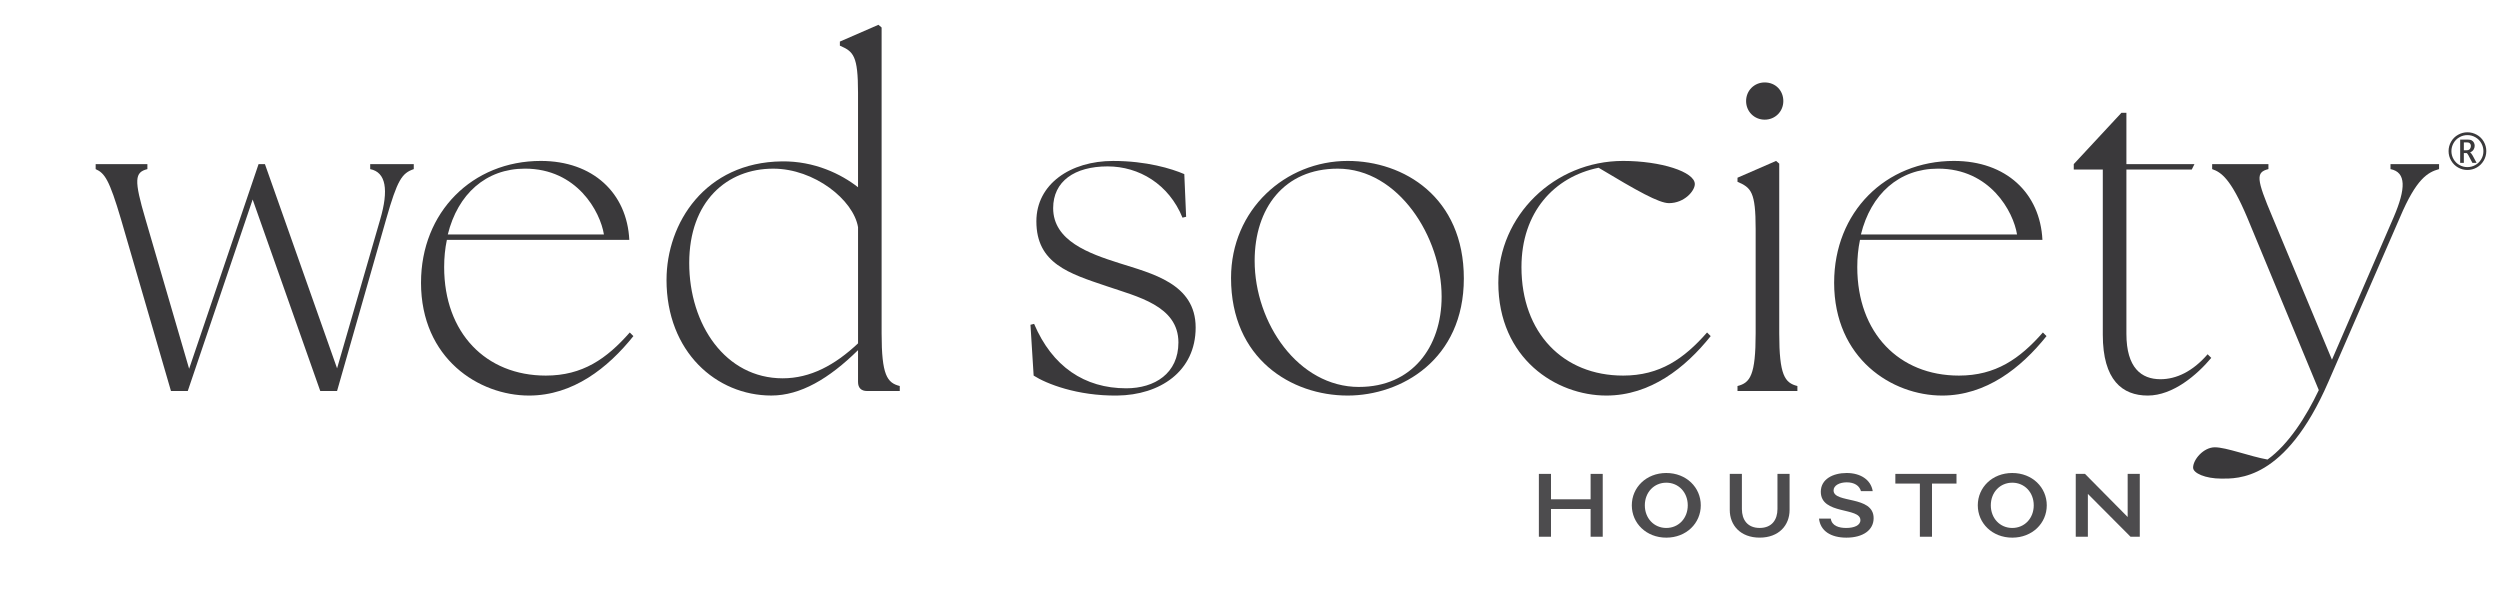 <?xml version="1.0" encoding="UTF-8"?><svg id="uuid-bd68f7f8-a1d7-4740-b223-ed720ccddcb6" xmlns="http://www.w3.org/2000/svg" viewBox="0 0 1261.27 308.68"><defs><style>.uuid-a82a69b0-00f2-4b46-a028-6bb221bce88d{fill:#3a393b;}.uuid-be4680ab-3b06-43d1-a122-ab38a6d3751a{opacity:.9;}</style></defs><path class="uuid-a82a69b0-00f2-4b46-a028-6bb221bce88d" d="M48.26,85.32v-2.52h26.1v2.52c-6.41,1.6-6.87,5.27-.92,25.41l21.98,75.32,35.03-103.25h3.21l36.4,103.03,21.75-75.1c4.35-14.88,2.98-23.81-5.04-25.41v-2.52h21.98v2.52c-5.95,2.06-8.24,5.27-13.97,25.41l-24.73,86.54h-8.47l-34.11-96.62-32.74,96.62h-8.47l-25.18-86.54c-5.95-20.15-8.24-23.35-12.82-25.41Z"/><path class="uuid-a82a69b0-00f2-4b46-a028-6bb221bce88d" d="M212.41,142.55c0-35.49,25.87-61.36,60.44-61.36,26.33,0,43.5,16.26,44.64,39.84h-92.04c-.92,4.35-1.37,8.93-1.37,13.74,0,33.2,21.06,54.72,51.28,54.72,18.54,0,30.68-8.47,42.36-21.75l1.83,1.83c-12.82,16.03-30.45,29.99-52.66,29.99-25.18,0-54.49-18.54-54.49-57.01ZM304.68,118.28c-1.83-11.45-13.51-33.2-39.84-33.2-19.69,0-33.88,12.82-38.92,33.2h78.76Z"/><path class="uuid-a82a69b0-00f2-4b46-a028-6bb221bce88d" d="M336.27,141.18c0-28.62,19.46-59.3,58.15-59.76,16.48-.23,29.99,6.41,38.46,13.05v-47.62c0-18.77-2.29-20.83-9.16-23.81v-2.06l19.46-8.47,1.6,1.37v154.31c0,21.06,2.75,24.96,9.16,26.56v2.52h-16.48c-2.98,0-4.58-1.6-4.58-4.58v-16.03c-14.65,14.42-29.08,22.89-43.73,22.89-27.7,0-52.89-21.98-52.89-58.38ZM394.88,190.86c13.97,0,26.33-6.64,38.01-17.63v-58.61c-2.29-13.74-21.98-29.53-42.81-29.53-23.35,0-42.36,16.48-42.36,47.62s18.32,58.15,47.16,58.15Z"/><path class="uuid-a82a69b0-00f2-4b46-a028-6bb221bce88d" d="M521.48,189.49l-1.6-25.64,1.83-.46c9.16,21.52,25.41,32.51,46.48,32.51,14.42,0,26.33-7.55,26.33-23.12,0-18.55-20.83-23.12-36.17-28.39-19-6.41-35.49-11.45-35.49-32.74,0-18.77,17.17-30.45,38.69-30.45,16.94,0,29.53,3.89,35.94,6.64l.92,21.52-1.83.46c-6.87-16.94-21.98-25.87-37.78-25.87-16.71,0-27.47,7.55-27.47,21.06,0,16.48,18.09,22.9,33.2,27.7,16.48,5.27,38.69,10.3,38.69,32.51s-18.09,34.11-39.61,34.34c-20.15.23-35.72-5.95-42.13-10.07Z"/><path class="uuid-a82a69b0-00f2-4b46-a028-6bb221bce88d" d="M621.07,140.26c0-34.57,27.47-59.07,58.84-59.07,28.39,0,58.61,18.32,58.61,59.3s-31.6,59.07-58.61,59.07c-28.39,0-58.84-18.54-58.84-59.3ZM685.64,195.21c26.56,0,41.67-19.92,41.67-45.56,0-29.99-21.75-64.56-52.43-64.56-27.02,0-41.9,19.92-41.9,46.48,0,31.37,21.98,63.65,52.66,63.65Z"/><path class="uuid-a82a69b0-00f2-4b46-a028-6bb221bce88d" d="M755.92,142.55c0-33.66,28.16-61.36,62.96-61.36,19,0,36.17,5.49,36.17,11.68,0,3.43-5.27,9.62-13.05,9.62-5.04,0-16.03-6.18-35.49-17.86-22.44,4.58-38.92,22.44-38.92,50.14,0,33.2,21.06,54.72,51.28,54.72,18.54,0,30.68-8.47,42.36-21.75l1.83,1.83c-12.82,16.03-30.45,29.99-52.66,29.99-25.18,0-54.49-18.54-54.49-57.01Z"/><path class="uuid-a82a69b0-00f2-4b46-a028-6bb221bce88d" d="M876.58,194.75c6.41-1.6,9.16-5.49,9.16-26.56v-52.66c0-18.77-2.29-20.83-9.16-23.81v-2.06l19.46-8.47,1.6,1.37v85.63c0,21.06,2.75,24.96,9.16,26.56v2.52h-30.22v-2.52ZM890.31,41.59c5.49,0,9.39,4.12,9.39,9.39s-4.12,9.39-9.39,9.39-9.39-4.12-9.39-9.39,4.12-9.39,9.39-9.39Z"/><path class="uuid-a82a69b0-00f2-4b46-a028-6bb221bce88d" d="M925.34,142.55c0-35.49,25.87-61.36,60.44-61.36,26.33,0,43.5,16.26,44.64,39.84h-92.04c-.92,4.35-1.37,8.93-1.37,13.74,0,33.2,21.06,54.72,51.28,54.72,18.54,0,30.68-8.47,42.36-21.75l1.83,1.83c-12.82,16.03-30.45,29.99-52.66,29.99-25.18,0-54.49-18.54-54.49-57.01ZM1017.61,118.28c-1.83-11.45-13.51-33.2-39.84-33.2-19.69,0-33.88,12.82-38.92,33.2h78.76Z"/><path class="uuid-a82a69b0-00f2-4b46-a028-6bb221bce88d" d="M1060.88,168.88v-83.34h-14.65v-2.75l24.04-25.87h2.52v25.87h34.34l-1.37,2.75h-32.97v82.88c0,17.17,7.56,22.9,17.17,22.9,8.01,0,16.26-3.89,23.81-12.59l1.83,1.83c-7.1,8.47-19.23,19-32.05,19s-22.67-7.78-22.67-30.68Z"/><path class="uuid-a82a69b0-00f2-4b46-a028-6bb221bce88d" d="M1106.43,235.96c0-4.12,5.27-10.3,10.99-10.3s17.63,4.58,26.56,6.18c10.53-7.55,19.46-21.52,25.87-35.03l-36.17-87.23c-8.24-19.46-13.05-22.67-17.63-24.27v-2.52h28.39v2.52c-6.41,1.6-6.18,4.81,2.06,24.27l29.99,71.89,31.14-71.89c6.18-14.42,6.41-22.67-1.6-24.27v-2.52h24.5v2.52c-5.72,1.6-11.45,4.81-19.69,24.27l-36.17,83.11c-21.75,50.14-46.02,48.77-54.03,48.77s-14.19-2.75-14.19-5.49Z"/><path class="uuid-a82a69b0-00f2-4b46-a028-6bb221bce88d" d="M1244.83,85.75c-1.67,0-3.23-.41-4.69-1.23-1.46-.82-2.62-1.97-3.5-3.46-.88-1.49-1.31-3.09-1.31-4.82s.42-3.28,1.27-4.76c.84-1.48,2.01-2.64,3.5-3.48,1.49-.84,3.07-1.26,4.74-1.26s3.26.42,4.75,1.26c1.49.84,2.65,2,3.5,3.48.85,1.48,1.27,3.07,1.27,4.76s-.44,3.33-1.32,4.82c-.88,1.49-2.05,2.64-3.51,3.46-1.46.82-3.03,1.23-4.69,1.23ZM1244.83,84.31c1.41,0,2.74-.35,3.98-1.04,1.24-.69,2.23-1.66,2.98-2.92.75-1.25,1.12-2.62,1.11-4.1,0-1.44-.36-2.78-1.08-4.04-.72-1.26-1.71-2.25-2.97-2.97-1.26-.72-2.6-1.08-4.02-1.08s-2.77.36-4.03,1.08c-1.26.72-2.25,1.71-2.97,2.97-.71,1.26-1.07,2.61-1.07,4.04s.37,2.85,1.11,4.1c.74,1.26,1.73,2.23,2.97,2.92,1.23.69,2.56,1.04,3.99,1.04ZM1243.02,82.16h-1.84v-11.74h3.74c.91,0,1.6.13,2.07.4.47.27.84.64,1.11,1.13.27.49.4,1.03.4,1.61,0,.67-.19,1.31-.56,1.92-.38.61-.96,1.08-1.74,1.41.41.26.85.82,1.32,1.67l1.93,3.6h-2.1l-1.62-3.06-.37-.72c-.44-.77-.76-1.16-.95-1.16h-1.38v4.94ZM1243.02,75.81h1.29c.86,0,1.45-.22,1.78-.67.33-.44.49-.93.49-1.47,0-.33-.06-.63-.19-.9-.13-.27-.32-.49-.58-.67-.26-.18-.71-.27-1.36-.27h-1.42v3.98Z"/><g class="uuid-be4680ab-3b06-43d1-a122-ab38a6d3751a"><path class="uuid-a82a69b0-00f2-4b46-a028-6bb221bce88d" d="M808.59,239.08v31.71h-6.12v-14h-19.98v14h-6.12v-31.71h6.12v12.82h19.98v-12.82h6.12Z"/><path class="uuid-a82a69b0-00f2-4b46-a028-6bb221bce88d" d="M858.06,254.94c0,9.02-7.29,16.31-17.4,16.31s-17.4-7.29-17.4-16.31,7.29-16.31,17.4-16.31,17.4,7.29,17.4,16.31ZM851.49,254.94c0-6.52-4.62-11.42-10.83-11.42s-10.83,4.89-10.83,11.42,4.62,11.42,10.83,11.42,10.83-4.89,10.83-11.42Z"/><path class="uuid-a82a69b0-00f2-4b46-a028-6bb221bce88d" d="M902.86,239.08v18.21c0,7.7-5.39,13.95-15.09,13.95s-15.09-6.25-15.09-13.95v-18.21h6.12v17.76c0,5.35,2.81,9.51,8.97,9.51s8.97-4.17,8.97-9.51v-17.76h6.12Z"/><path class="uuid-a82a69b0-00f2-4b46-a028-6bb221bce88d" d="M945.26,261.42c0,6.03-5.39,9.83-13.73,9.83-7.75,0-13.14-3.31-13.82-9.6h5.93c.54,3.67,4.12,4.71,7.79,4.71,3.94,0,7.16-1.27,7.16-3.94,0-6.66-19.98-2.58-19.98-14.32,0-6.34,6.07-9.47,13.05-9.47s12.23,3.4,13.14,9.15h-5.93c-.82-2.85-3.44-4.44-7.16-4.44s-6.66,1.59-6.66,4.08c0,6.7,20.21,2.36,20.21,14Z"/><path class="uuid-a82a69b0-00f2-4b46-a028-6bb221bce88d" d="M987.08,243.97h-12.37v26.82h-6.12v-26.82h-12.37v-4.89h30.85v4.89Z"/><path class="uuid-a82a69b0-00f2-4b46-a028-6bb221bce88d" d="M1032.61,254.94c0,9.02-7.29,16.31-17.4,16.31s-17.4-7.29-17.4-16.31,7.29-16.31,17.4-16.31,17.4,7.29,17.4,16.31ZM1026.04,254.94c0-6.52-4.62-11.42-10.83-11.42s-10.83,4.89-10.83,11.42,4.62,11.42,10.83,11.42,10.83-4.89,10.83-11.42Z"/><path class="uuid-a82a69b0-00f2-4b46-a028-6bb221bce88d" d="M1079.54,239.08v31.71h-4.67l-21.52-21.61v21.61h-6.12v-31.71h4.67l21.52,21.75v-21.75h6.12Z"/></g></svg>